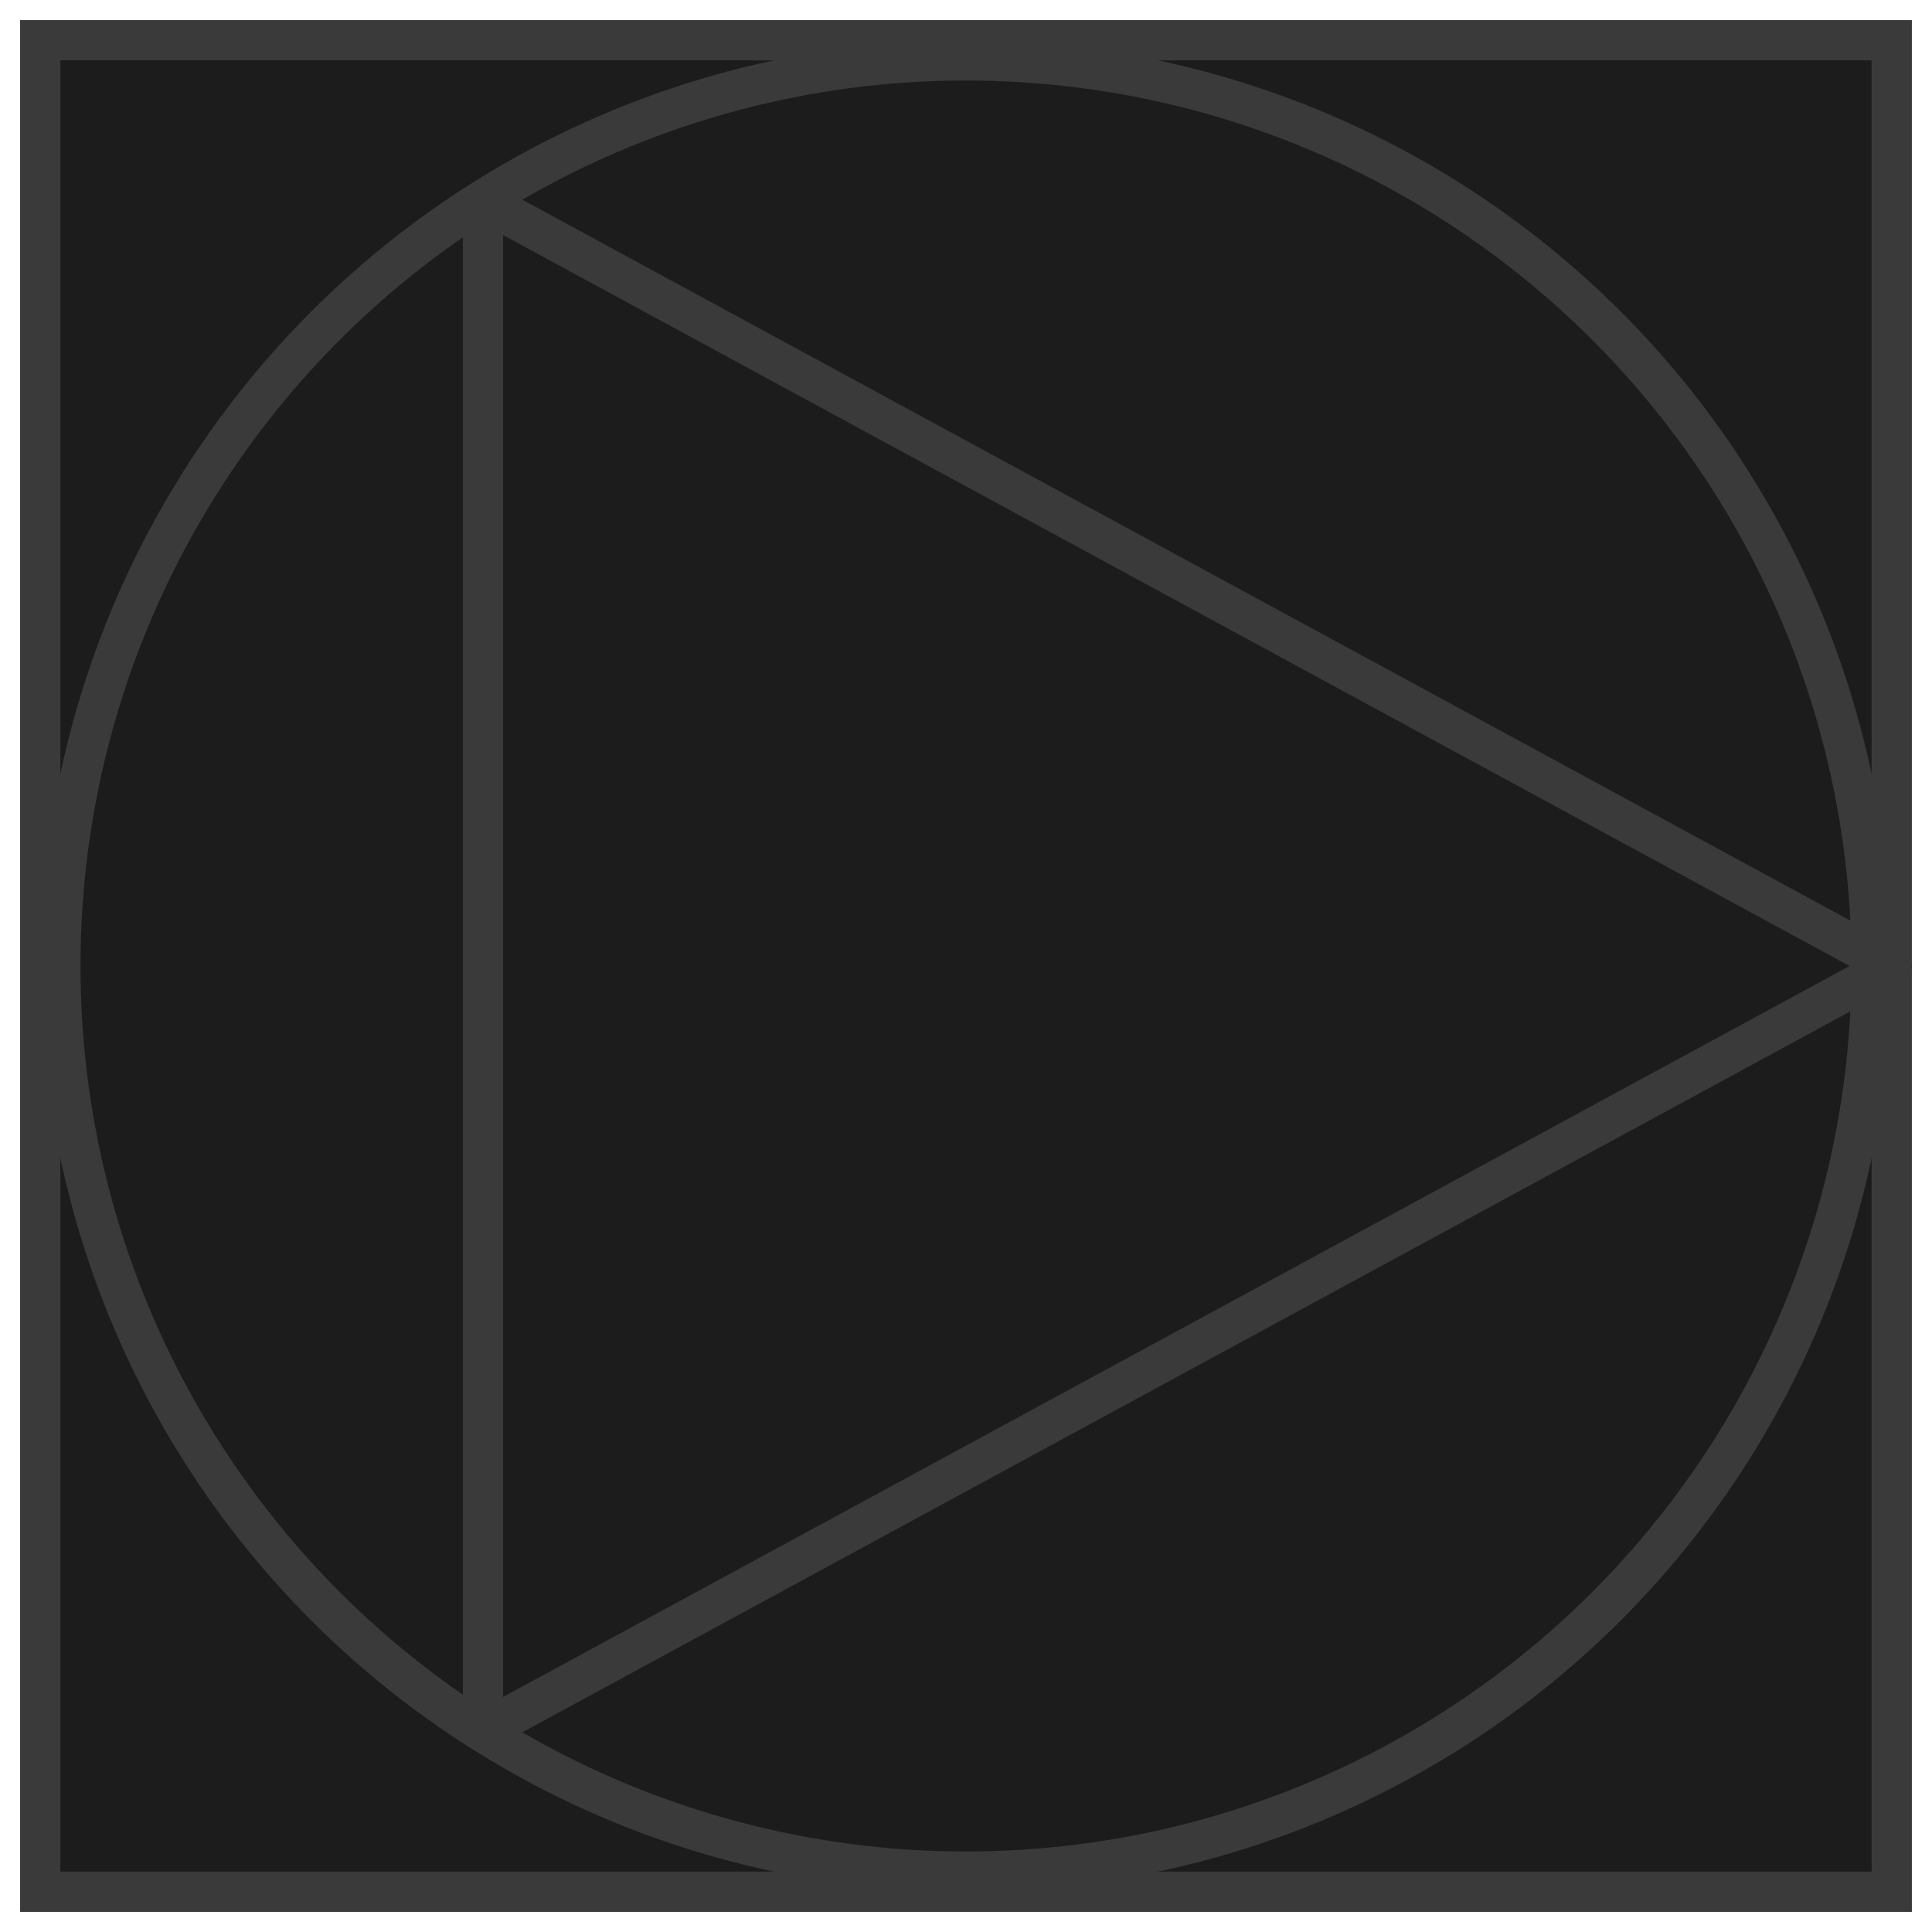 <?xml version="1.0" encoding="UTF-8"?> <svg xmlns="http://www.w3.org/2000/svg" width="48" height="48" viewBox="0 0 48 48" fill="none"> <rect x="1" y="1" width="46" height="46" fill="#1C1C1C" stroke="#3A3A3A"></rect> <path d="M47 24L12 43L12 5L47 24Z" stroke="#3A3A3A" stroke-linejoin="round"></path> <circle cx="24" cy="24" r="22.5" stroke="#3A3A3A"></circle> </svg> 